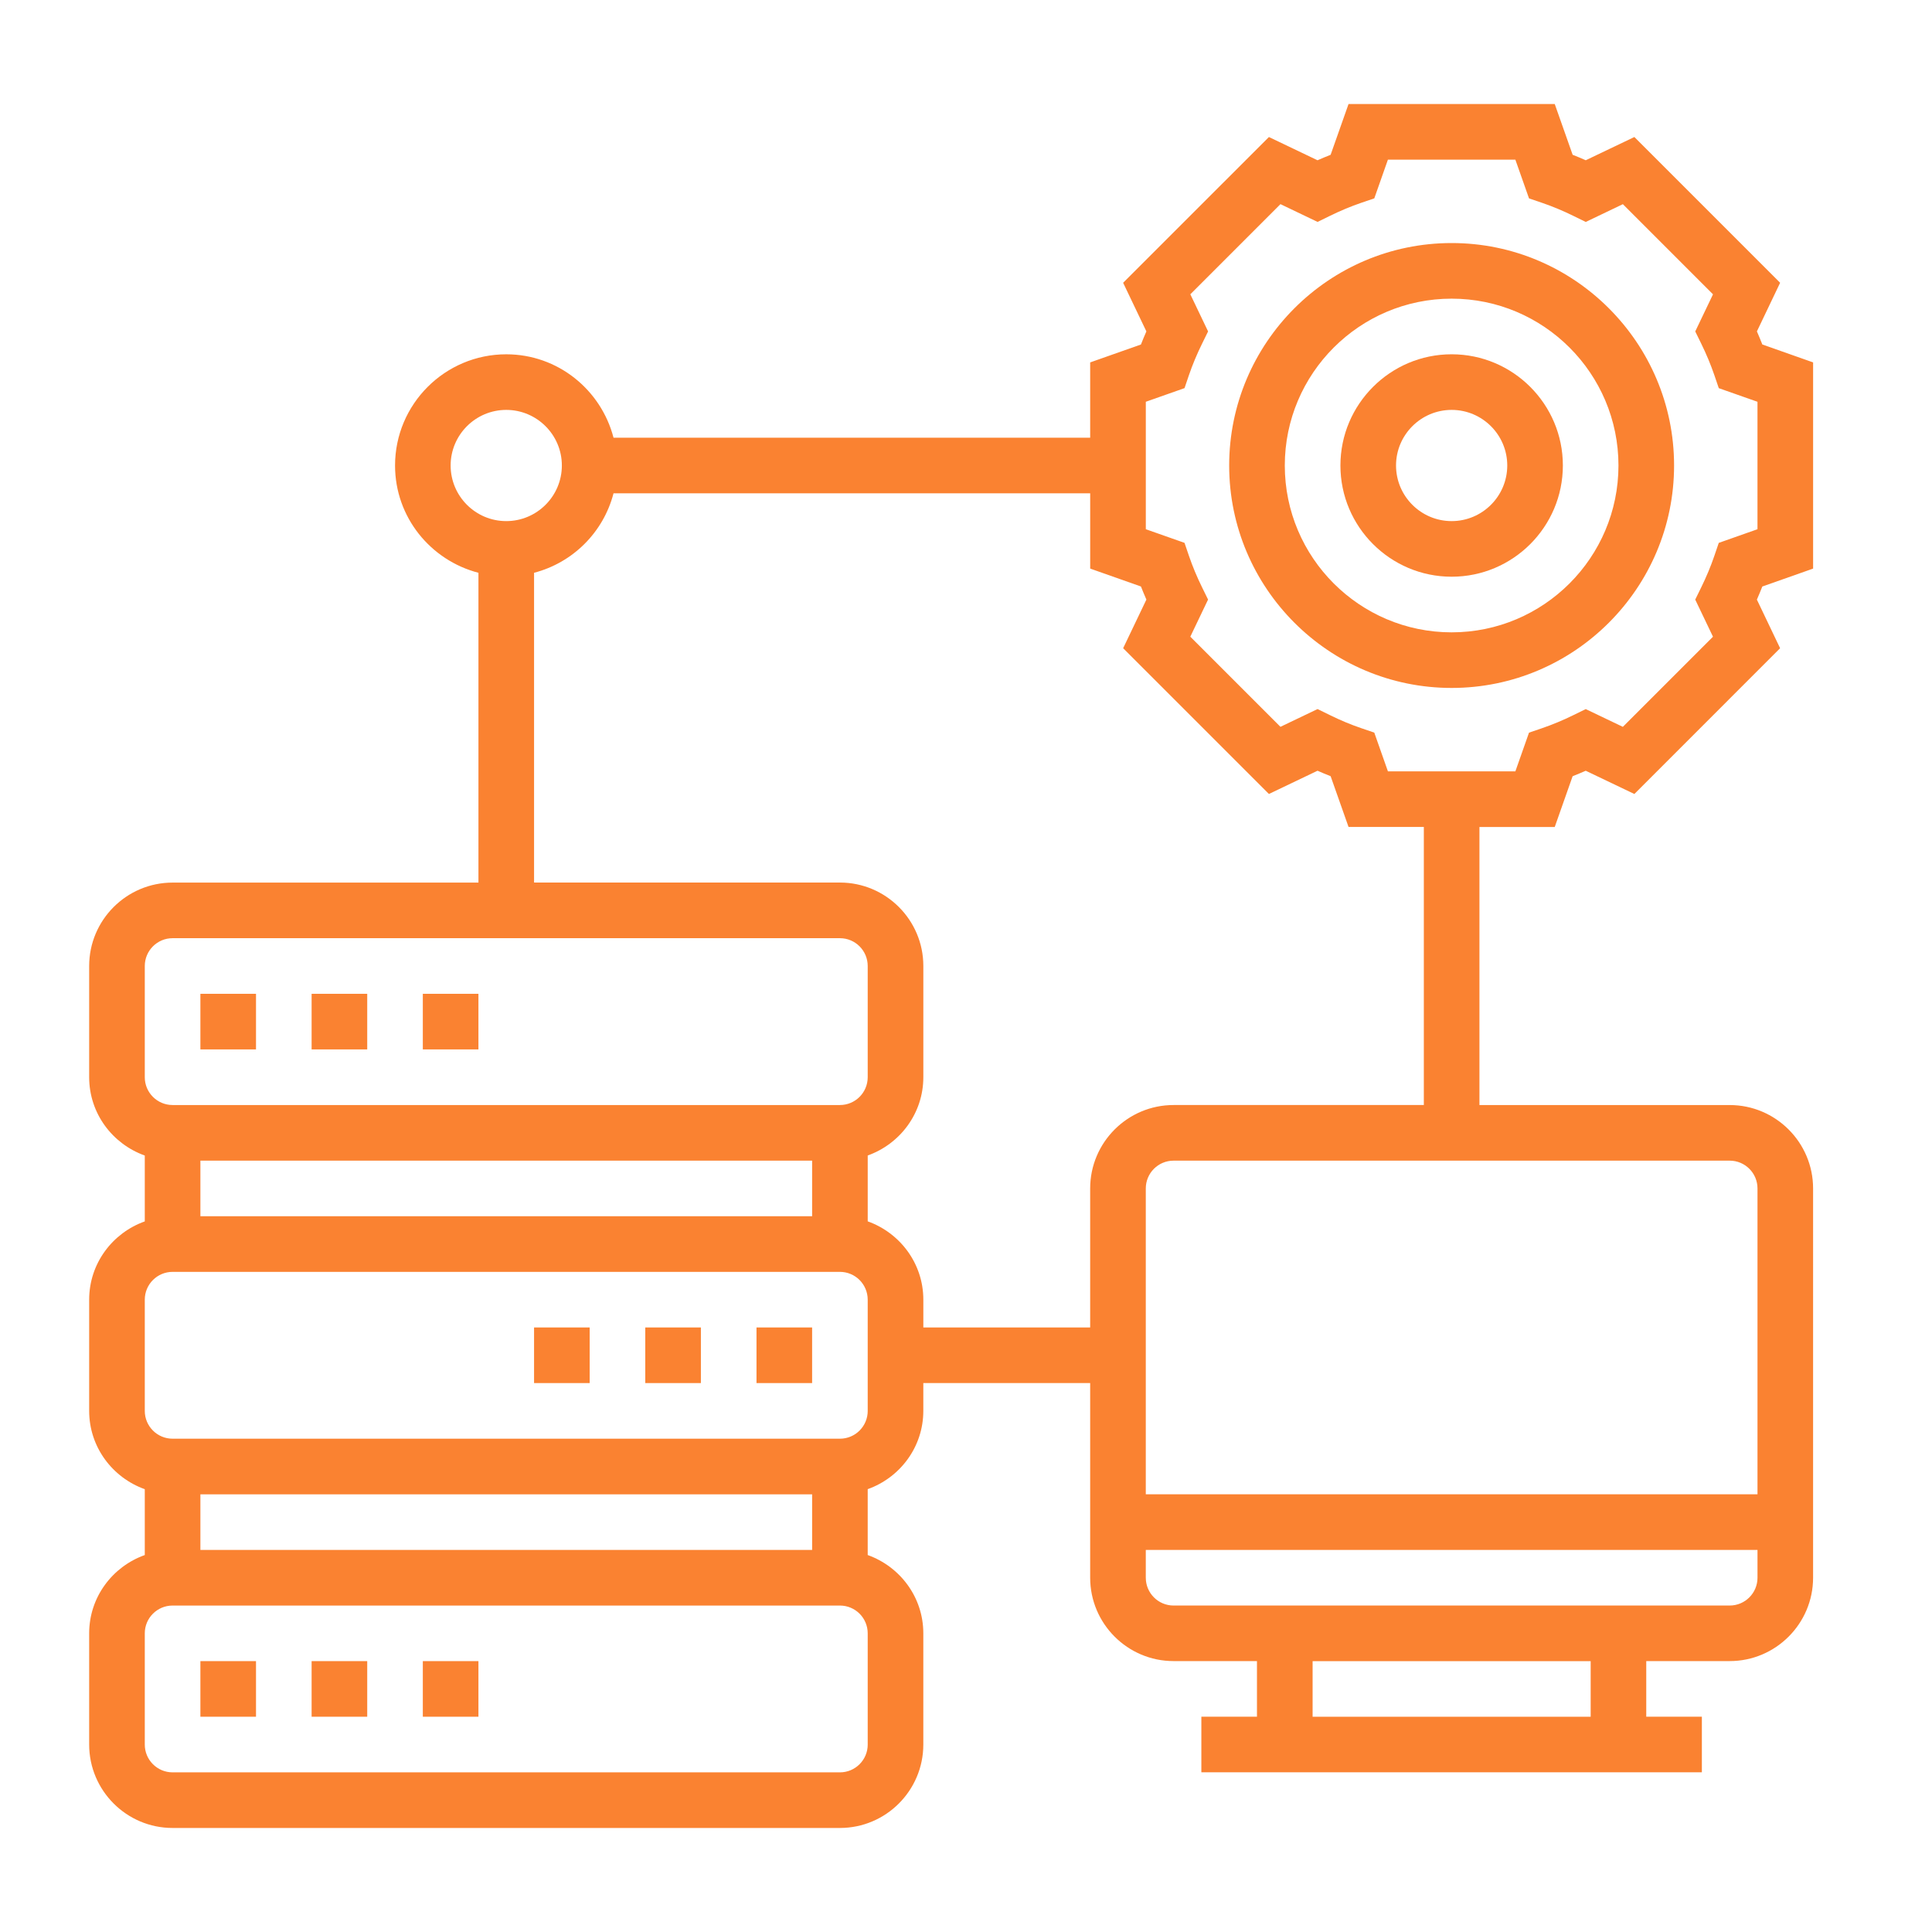 <?xml version="1.0" encoding="utf-8"?>
<!-- Generator: Adobe Illustrator 15.0.0, SVG Export Plug-In  -->
<!DOCTYPE svg PUBLIC "-//W3C//DTD SVG 1.1//EN" "http://www.w3.org/Graphics/SVG/1.1/DTD/svg11.dtd">
<svg version="1.1"
	 xmlns="http://www.w3.org/2000/svg" xmlns:xlink="http://www.w3.org/1999/xlink" xmlns:a="http://ns.adobe.com/AdobeSVGViewerExtensions/3.0/"
	 x="0px" y="0px" width="130px" height="130px" viewBox="-6 -7 130 130" enable-background="new -6 -7 130 130"
	 xml:space="preserve">
<defs>
</defs>
<path fill="#FA8231" d="M91.678,9.354c-8.254,0-14.969,6.715-14.969,14.968c0,8.253,6.715,14.968,14.969,14.968
	c8.252,0,14.967-6.715,14.967-14.968C106.645,16.07,99.93,9.354,91.678,9.354z M91.678,35.549c-6.191,0-11.227-5.035-11.227-11.227
	c0-6.19,5.035-11.226,11.227-11.226c6.19,0,11.225,5.035,11.225,11.226C102.902,30.514,97.868,35.549,91.678,35.549z"/>
<path fill="#FA8231" d="M91.678,16.839c-4.127,0-7.484,3.356-7.484,7.483c0,4.128,3.357,7.484,7.484,7.484s7.484-3.356,7.484-7.484
	C99.162,20.195,95.805,16.839,91.678,16.839z M91.678,28.064c-2.063,0-3.742-1.678-3.742-3.742c0-2.063,1.679-3.741,3.742-3.741
	s3.742,1.678,3.742,3.741C95.42,26.387,93.741,28.064,91.678,28.064z"/>
<path fill="#FA8231" d="M116,31.26V17.385l-3.416-1.205c-0.116-0.294-0.238-0.587-0.366-0.881l1.563-3.272l-9.807-9.808
	l-3.272,1.564c-0.291-0.129-0.586-0.252-0.882-0.367L98.615,0H84.74l-1.206,3.417c-0.293,0.116-0.587,0.237-0.881,0.367
	l-3.271-1.564l-9.809,9.808l1.564,3.272c-0.129,0.292-0.252,0.585-0.366,0.881l-3.416,1.205v5.066H35.283
	c-0.836-3.219-3.74-5.612-7.218-5.612c-4.127,0-7.483,3.356-7.483,7.483c0,3.479,2.393,6.382,5.612,7.219v20.846H5.613
	C2.518,52.387,0,54.906,0,58v7.484c0,2.436,1.57,4.493,3.742,5.269v4.432C1.57,75.958,0,78.016,0,80.451v7.484
	c0,2.436,1.57,4.494,3.742,5.269v4.432C1.57,98.409,0,100.467,0,102.902v7.484C0,113.481,2.518,116,5.613,116h44.903
	c3.094,0,5.612-2.519,5.612-5.613v-7.484c0-2.436-1.57-4.493-3.742-5.268v-4.433c2.172-0.774,3.742-2.832,3.742-5.269v-1.871h11.227
	V99.16c0,3.094,2.518,5.611,5.611,5.611h5.613v3.742h-3.742v3.742h33.678v-3.742h-3.742v-3.742h5.613
	c3.095,0,5.613-2.518,5.613-5.611V72.967c0-3.094-2.519-5.611-5.613-5.611H93.549v-18.71h5.066l1.204-3.417
	c0.294-0.116,0.589-0.238,0.882-0.367l3.272,1.564l9.807-9.808l-1.563-3.272c0.128-0.292,0.252-0.586,0.366-0.881L116,31.26z
	 M24.322,24.322c0-2.063,1.679-3.741,3.742-3.741s3.742,1.678,3.742,3.741c0,2.064-1.679,3.742-3.742,3.742
	S24.322,26.387,24.322,24.322z M3.742,58c0-1.033,0.838-1.871,1.871-1.871h44.903c1.033,0,1.87,0.838,1.87,1.871v7.484
	c0,1.032-0.837,1.871-1.87,1.871H5.613c-1.033,0-1.871-0.839-1.871-1.871V58z M48.646,71.098v3.74H7.484v-3.74H48.646z
	 M52.387,110.387c0,1.033-0.837,1.871-1.87,1.871H5.613c-1.033,0-1.871-0.838-1.871-1.871v-7.484c0-1.032,0.838-1.869,1.871-1.869
	h44.903c1.033,0,1.87,0.837,1.87,1.869V110.387z M7.484,97.291v-3.742h41.162v3.742H7.484z M52.387,87.936
	c0,1.033-0.837,1.871-1.87,1.871H5.613c-1.033,0-1.871-0.838-1.871-1.871v-7.484c0-1.032,0.838-1.871,1.871-1.871h44.903
	c1.033,0,1.87,0.839,1.87,1.871V87.936z M67.355,72.967v9.355H56.129v-1.871c0-2.436-1.57-4.493-3.742-5.269v-4.432
	c2.172-0.775,3.742-2.833,3.742-5.269v-7.484c0-3.094-2.518-5.612-5.612-5.612H29.936V31.541c2.617-0.681,4.668-2.73,5.347-5.348
	h32.073v5.066l3.416,1.205c0.115,0.294,0.237,0.588,0.366,0.881l-1.564,3.272l9.809,9.808l3.271-1.564
	c0.292,0.129,0.586,0.252,0.881,0.367l1.206,3.417h5.066v18.71h-16.84C69.873,67.355,67.355,69.873,67.355,72.967L67.355,72.967z
	 M101.033,108.516H82.322v-3.742h18.711V108.516z M112.258,99.162c0,1.032-0.838,1.871-1.871,1.871h-37.42
	c-1.032,0-1.869-0.839-1.869-1.871v-1.871h41.16V99.162z M110.387,71.098c1.033,0,1.871,0.837,1.871,1.869v20.582h-41.16V72.967
	c0-1.032,0.837-1.869,1.869-1.869H110.387z M112.258,28.61l-2.606,0.919l-0.292,0.858c-0.242,0.714-0.544,1.435-0.892,2.143
	l-0.4,0.815l1.195,2.498l-6.065,6.065l-2.498-1.195l-0.815,0.4c-0.707,0.348-1.429,0.65-2.143,0.893l-0.858,0.292l-0.918,2.604
	h-8.576l-0.918-2.606l-0.858-0.292c-0.716-0.243-1.436-0.544-2.143-0.893l-0.816-0.4l-2.497,1.195l-6.065-6.065l1.195-2.498
	l-0.4-0.815c-0.349-0.707-0.649-1.428-0.893-2.143l-0.292-0.858l-2.604-0.917v-8.576l2.605-0.918l0.291-0.859
	c0.244-0.715,0.545-1.435,0.894-2.142l0.4-0.815l-1.195-2.498l6.065-6.066l2.497,1.196l0.816-0.4
	c0.707-0.348,1.427-0.649,2.142-0.893l0.859-0.292l0.916-2.604h8.576l0.919,2.606l0.859,0.292c0.714,0.243,1.435,0.544,2.143,0.893
	l0.815,0.4l2.498-1.196l6.065,6.066l-1.195,2.497l0.4,0.816c0.348,0.707,0.648,1.427,0.892,2.143l0.292,0.858l2.604,0.917V28.61z"/>
<path fill="#FA8231" d="M7.484,59.871h3.742v3.742H7.484V59.871z"/>
<path fill="#FA8231" d="M22.451,59.871h3.742v3.742h-3.742V59.871z"/>
<path fill="#FA8231" d="M14.968,59.871h3.742v3.742h-3.742V59.871z"/>
<path fill="#FA8231" d="M22.451,104.773h3.742v3.742h-3.742V104.773z"/>
<path fill="#FA8231" d="M7.484,104.773h3.742v3.742H7.484V104.773z"/>
<path fill="#FA8231" d="M14.968,104.773h3.742v3.742h-3.742V104.773z"/>
<path fill="#FA8231" d="M44.903,82.322h3.742v3.742h-3.742V82.322z"/>
<path fill="#FA8231" d="M37.419,82.322h3.742v3.742h-3.742V82.322z"/>
<path fill="#FA8231" d="M29.936,82.322h3.742v3.742h-3.742V82.322z"/>
</svg>
